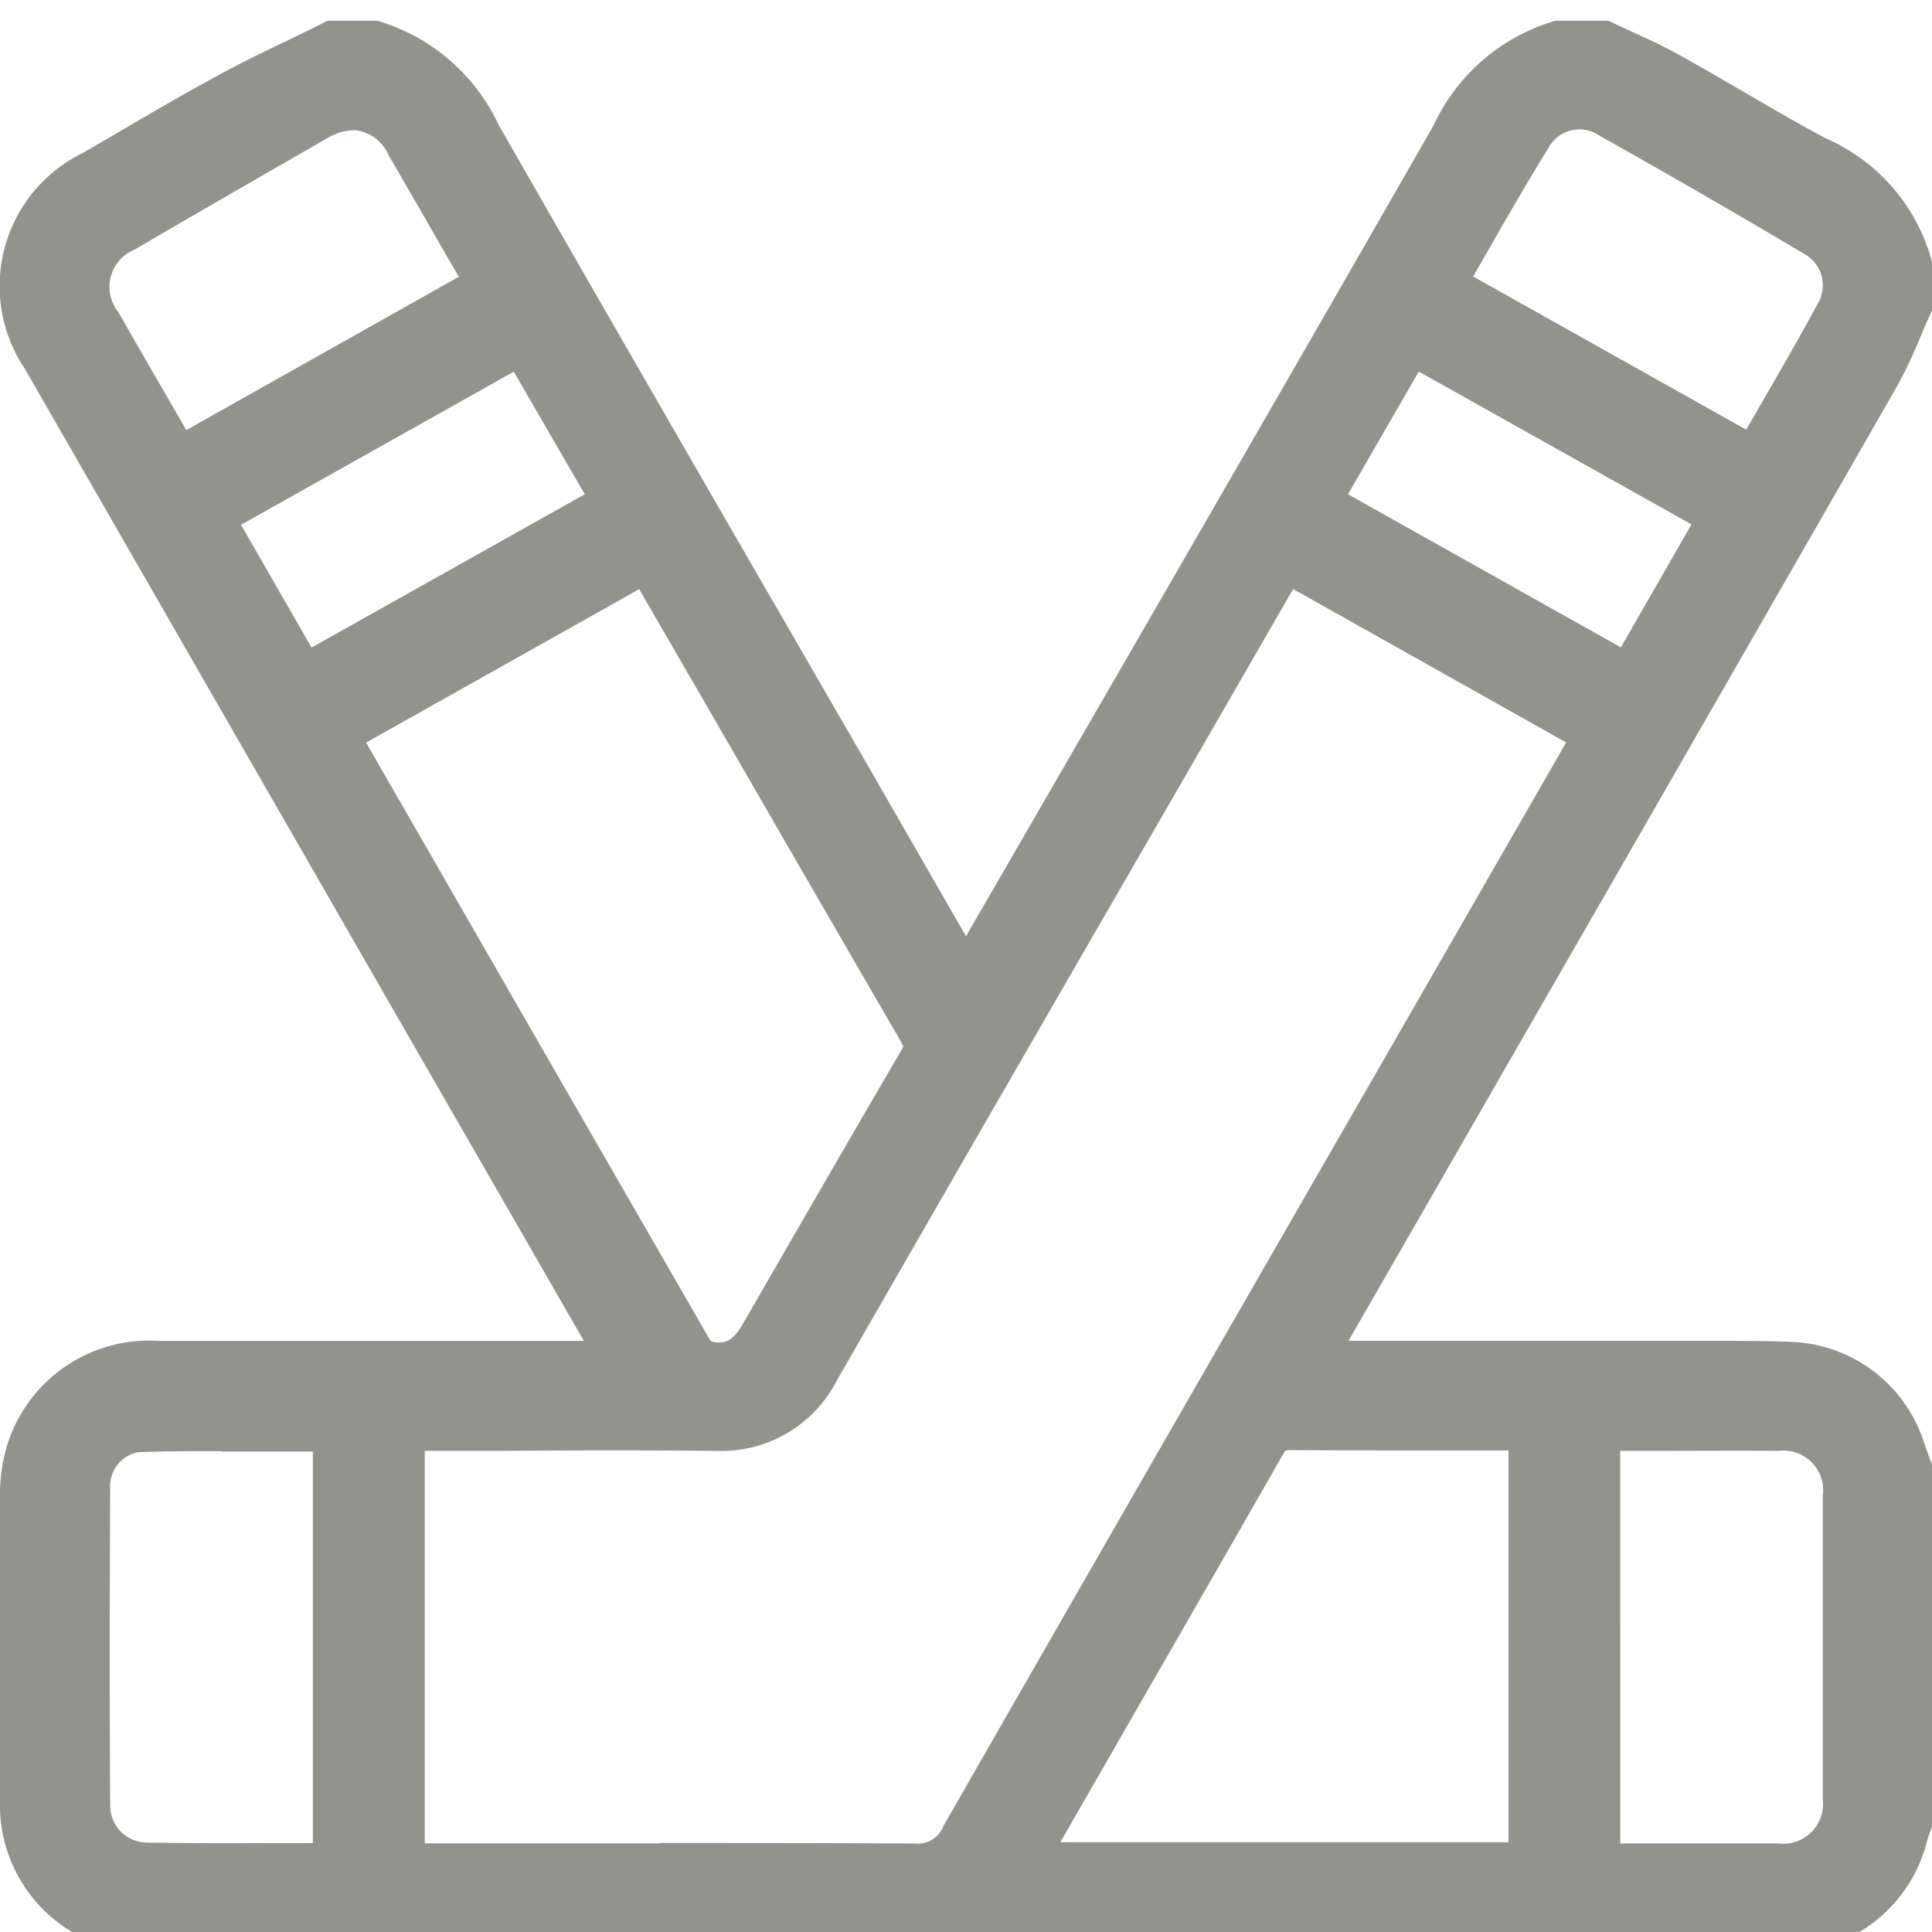 <svg xmlns="http://www.w3.org/2000/svg" xmlns:xlink="http://www.w3.org/1999/xlink" width="28" height="28" viewBox="0 0 28 28">
  <defs>
    <clipPath id="clip-path">
      <rect id="Rectangle_65" data-name="Rectangle 65" width="28" height="28" transform="translate(0 -0.299)" fill="#93938d"/>
    </clipPath>
  </defs>
  <g id="Groupe_48" data-name="Groupe 48" transform="translate(0 0.299)">
    <g id="Groupe_47" data-name="Groupe 47" clip-path="url(#clip-path)">
      <path id="Tracé_37" data-name="Tracé 37" d="M7.241,28,3.264,28H2.211A2.142,2.142,0,0,1,0,25.786c0-1.653,0-3.111,0-4.458a2.41,2.41,0,0,1,.109-.7A2.156,2.156,0,0,1,2.3,19.133q2.265,0,4.529,0H8.462L5.565,14.1Q2.962,9.571.36,5.045A2.147,2.147,0,0,1,1.2,1.917q.291-.168.58-.338c.43-.252.875-.512,1.322-.755.361-.2.734-.379,1.1-.554.16-.078.32-.156.48-.236L4.744,0h.71L5.5.01a2.816,2.816,0,0,1,1.727,1.5c1.743,3.046,3.529,6.135,5.257,9.123L14,13.269l1.527-2.641c1.726-2.985,3.51-6.072,5.252-9.116A2.811,2.811,0,0,1,22.509.01L22.55,0h.76l.07.033c.1.048.2.094.3.141.227.1.461.213.688.339.295.164.589.337.873.5.4.233.809.474,1.22.692a2.717,2.717,0,0,1,1.528,1.75L28,3.5v.7l-.03.067c-.048.1-.093.21-.138.316a6.714,6.714,0,0,1-.342.721h0c-2.056,3.586-4.152,7.23-6.178,10.753l-1.768,3.075h5.223c.4,0,.818,0,1.231.017a2.105,2.105,0,0,1,1.888,1.461c.02.059.041.118.063.176l.052.144v5.24l-.02.055-.019.052c-.009.024-.019.049-.026.074A2.137,2.137,0,0,1,25.795,28H24.583c-3.267,0-6.645.005-9.968-.01h-.089c-.371,0-.756,0-1.133,0C11.35,28,9.287,28,7.241,28m2.328-1.59c1.222,0,2.457,0,3.68.008h.006a.4.4,0,0,0,.419-.256c2.4-4.192,4.854-8.452,7.224-12.571l1.8-3.131L18.741,8.237,17.2,10.91c-1.664,2.88-3.384,5.857-5.068,8.791a1.881,1.881,0,0,1-1.746,1.026h-.025c-1.042-.009-2.1-.007-3.129,0l-1.076,0v5.688H9.569M3.208,20.731c-.4,0-.811,0-1.211.016a.5.5,0,0,0-.4.518c-.009,1.707-.009,3.214,0,4.606a.534.534,0,0,0,.514.532c.64.013,1.269.01,1.935.008l.488,0V20.737l-.5,0c-.271,0-.546,0-.822,0m20.27,5.68h.457c.615,0,1.223,0,1.831,0a.579.579,0,0,0,.647-.643c0-1.37,0-2.808,0-4.4a.574.574,0,0,0-.639-.647c-.6-.005-1.221,0-1.817,0h-.48Zm-8.111-.018h6.491V20.722h-.773c-.779,0-1.585,0-2.379-.006a.2.2,0,0,0-.076.007.221.221,0,0,0-.044.061c-.839,1.472-1.7,2.964-2.529,4.408l-.69,1.2m-5.057-7.248c.179.039.3,0,.441-.238l.57-.988c.568-.985,1.156-2,1.74-3a.22.22,0,0,0,.026-.055.431.431,0,0,0-.029-.059c-.958-1.65-1.928-3.33-2.866-4.955L9.263,8.239,5.306,10.462l.187.326.479.832c1.406,2.445,2.861,4.973,4.294,7.458a.549.549,0,0,0,.044.066M3.493,7.306,4.515,9.085l3.96-2.222L7.446,5.087Zm16.043-.443,3.955,2.219L24.514,7.3,20.562,5.085Zm1.816-3.155,3.955,2.219.205-.355c.293-.507.57-.986.837-1.48a.519.519,0,0,0-.2-.712c-.966-.574-1.972-1.155-2.991-1.727a.506.506,0,0,0-.7.164h0c-.309.5-.6,1-.9,1.529l-.209.363M5.126,1.586a.841.841,0,0,0-.409.132c-.974.559-1.879,1.081-2.768,1.6a.582.582,0,0,0-.237.9c.3.527.61,1.061.909,1.578l.079.137L6.65,3.711l-.2-.343c-.28-.487-.544-.947-.816-1.414a.6.6,0,0,0-.51-.369" transform="translate(0 0.001)" fill="#93938d"/>
    </g>
  </g>
</svg>
